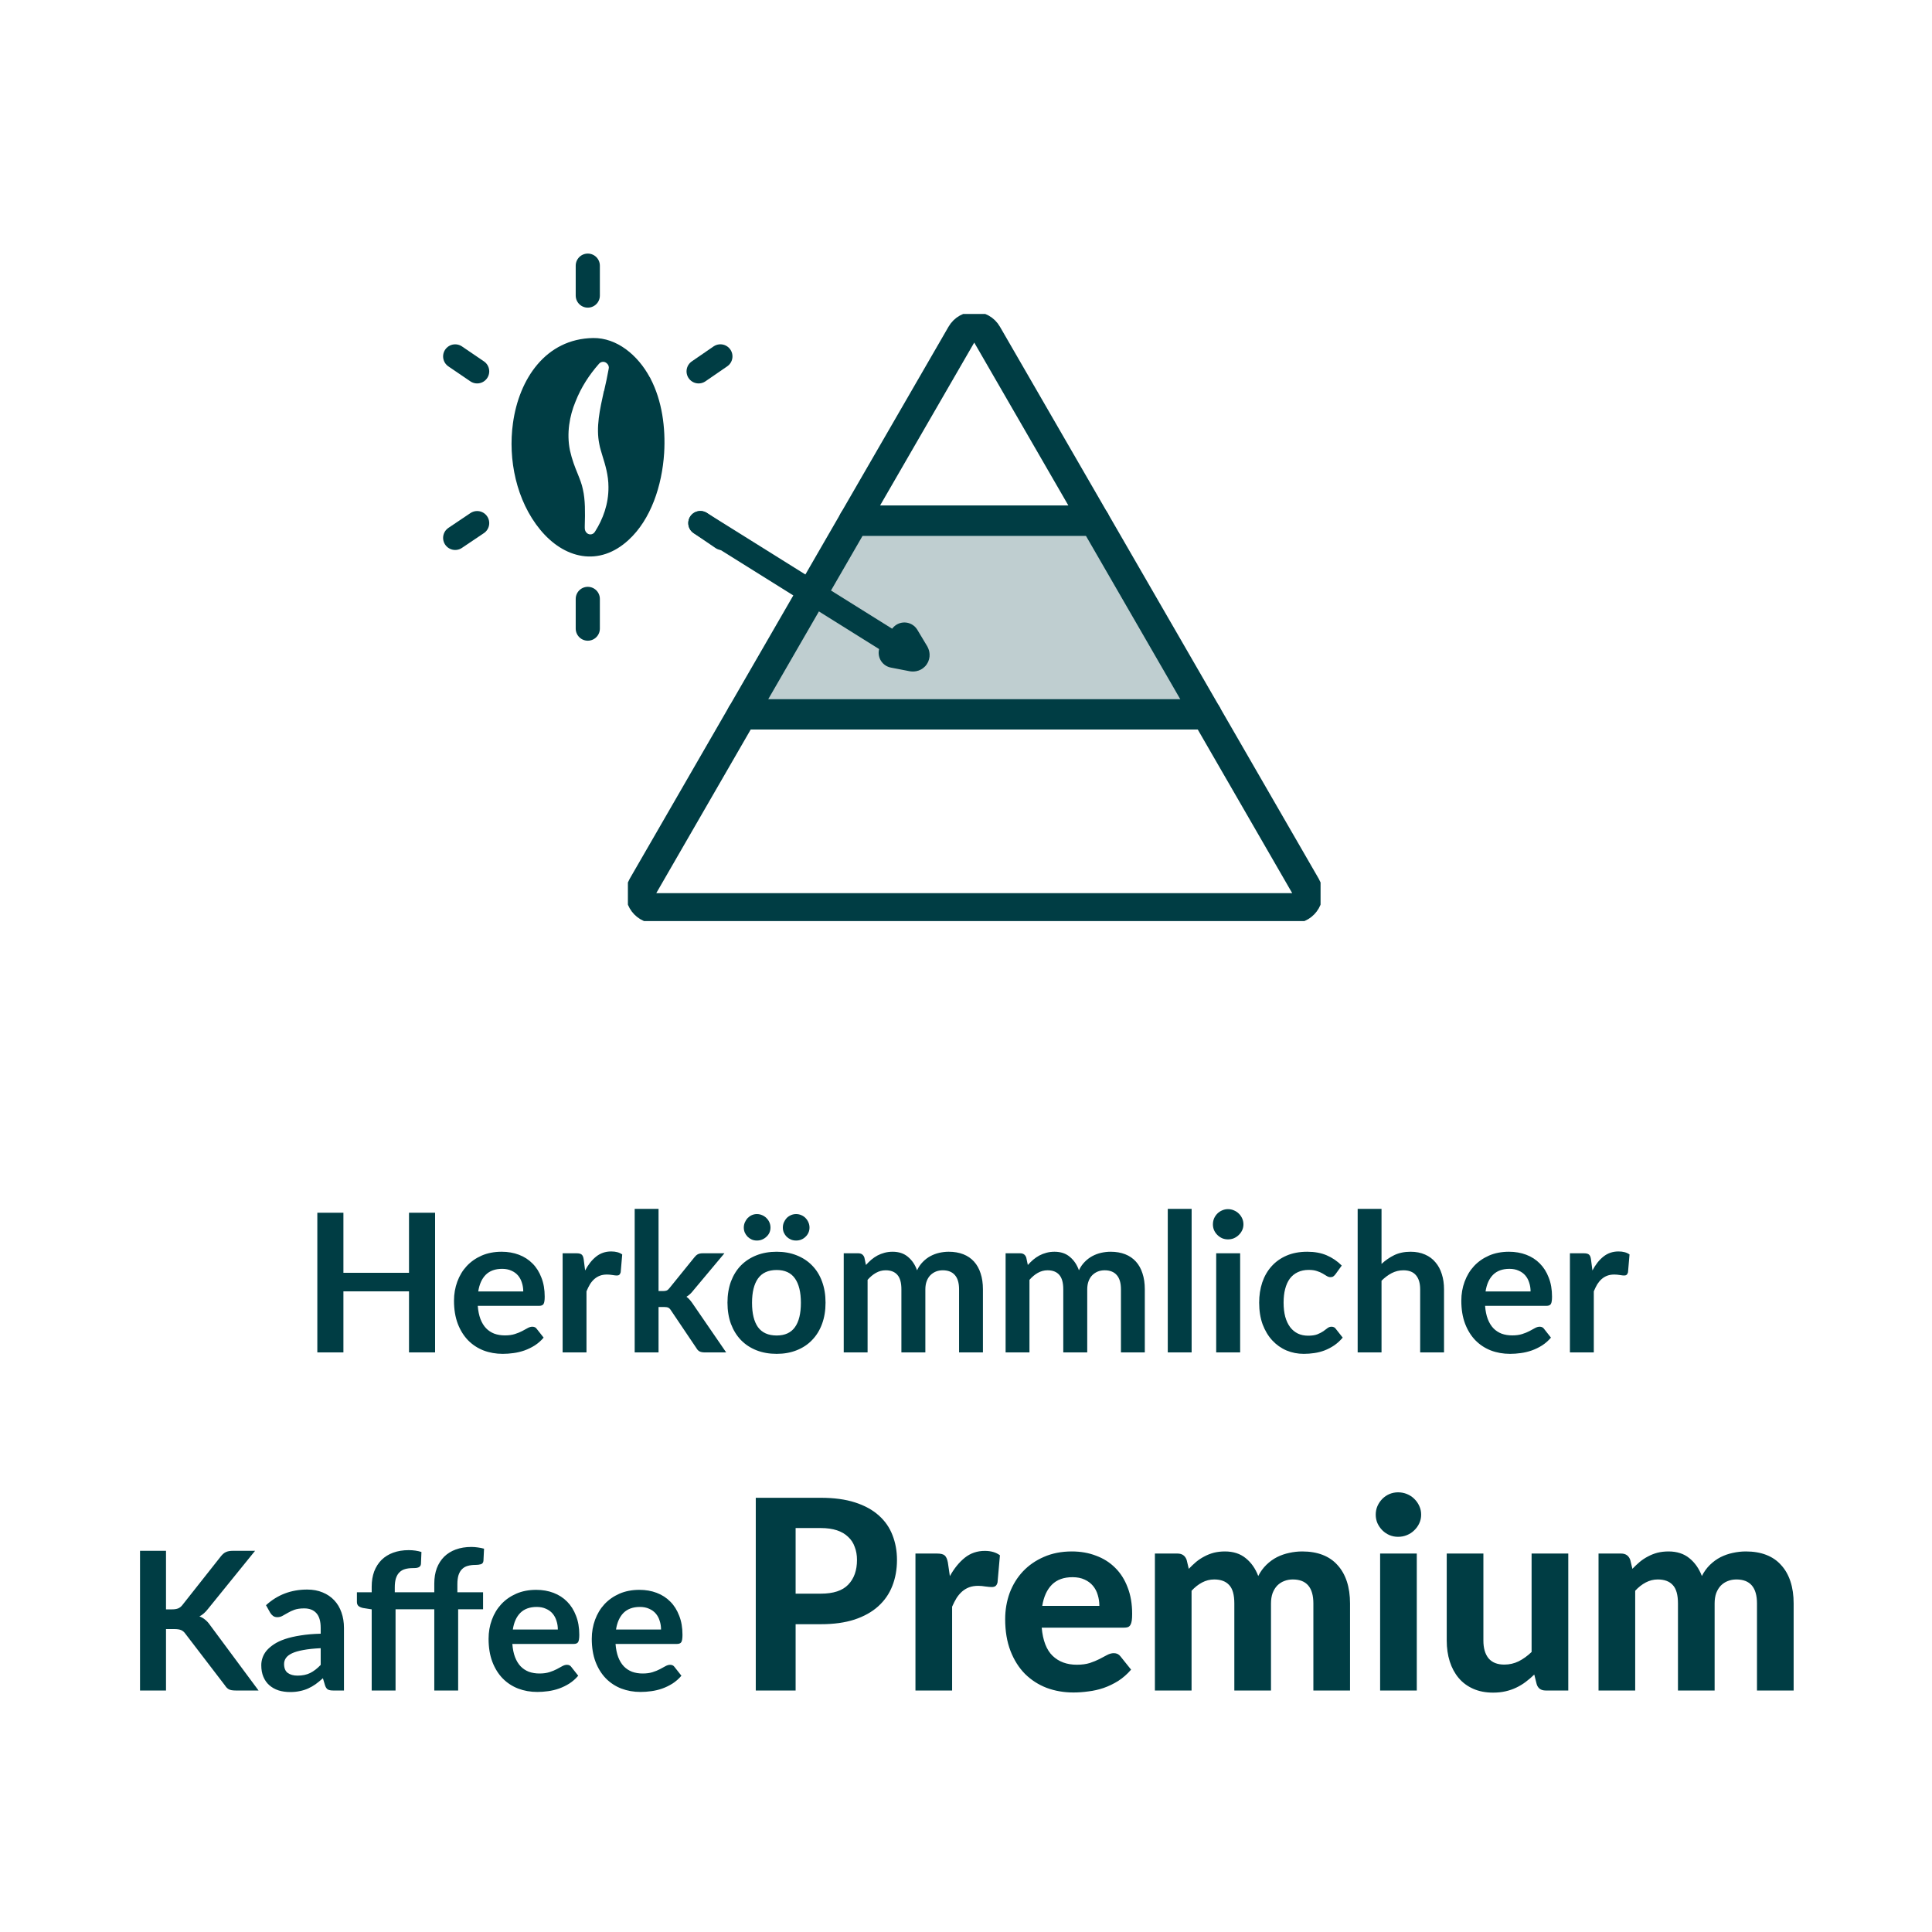 <?xml version="1.0" encoding="UTF-8" standalone="no"?>
<!DOCTYPE svg PUBLIC "-//W3C//DTD SVG 1.1//EN" "http://www.w3.org/Graphics/SVG/1.1/DTD/svg11.dtd">
 <svg xmlns="http://www.w3.org/2000/svg" height="100%" viewBox="0 0 80 80" fill="none" class=" Xc96dcdf7f0cd75a61349684211bb95d3">
<g clip-path="url(#clip0_1924_6281)">
<path d="M35.357 21.56H45.324L40.864 13.841C40.632 13.437 40.049 13.437 39.818 13.841L35.357 21.56Z" stroke="#003D44" stroke-width="1.25" stroke-linecap="round" stroke-linejoin="round"/>
<path d="M54.065 36.699L49.956 29.58H30.726L26.617 36.699C26.386 37.102 26.677 37.608 27.14 37.608H53.541C54.005 37.608 54.296 37.102 54.065 36.699Z" stroke="#003D44" stroke-width="1.25" stroke-linecap="round" stroke-linejoin="round"/>
<path d="M49.957 29.58L45.325 21.56H35.358L30.727 29.58H49.957Z" fill="#003D44" fill-opacity="0.25" stroke="#003D44" stroke-width="1.25" stroke-linecap="round" stroke-linejoin="round"/>
</g>
<path d="M37.784 27.18L37.008 27.03L37.449 26.4L37.856 27.078C37.889 27.139 37.853 27.191 37.784 27.18Z" fill="#003D44" stroke="#003D44" stroke-width="1.25" stroke-linecap="round" stroke-linejoin="round"/>
<path fill-rule="evenodd" clip-rule="evenodd" d="M26.905 15.621C26.41 14.703 25.54 13.982 24.559 13.997C22.598 14.029 21.492 15.692 21.241 17.52C21.029 19.026 21.382 20.736 22.37 21.936C22.857 22.525 23.453 22.917 24.104 23.019C24.763 23.121 25.43 22.909 26.026 22.36C26.952 21.513 27.415 20.108 27.501 18.759C27.564 17.708 27.415 16.594 26.936 15.676C26.936 15.66 26.92 15.645 26.913 15.629L26.905 15.621ZM25.014 16.186C25.085 15.888 25.147 15.582 25.202 15.284C25.226 15.198 25.202 15.111 25.132 15.049C25.038 14.954 24.889 14.962 24.802 15.064C24.402 15.519 24.065 16.029 23.829 16.633C23.586 17.214 23.453 17.943 23.602 18.657C23.688 19.041 23.806 19.34 23.916 19.606C24.01 19.842 24.096 20.053 24.136 20.265C24.238 20.705 24.23 21.222 24.214 21.779C24.214 21.811 24.214 21.834 24.214 21.866C24.214 21.952 24.245 22.03 24.316 22.085C24.426 22.164 24.567 22.132 24.637 22.015C24.967 21.497 25.202 20.869 25.195 20.163C25.195 19.677 25.061 19.245 24.951 18.892C24.896 18.704 24.841 18.539 24.818 18.398C24.669 17.692 24.841 16.947 25.006 16.194L25.014 16.186Z" fill="#003D44"/>
<path d="M24.339 11V12.239" stroke="#003D44" stroke-linecap="round"/>
<path d="M18.848 14.758L19.758 15.377" stroke="#003D44" stroke-linecap="round"/>
<path d="M29 21.66L29.91 22.28" stroke="#003D44" stroke-linecap="round"/>
<path d="M18.848 22.273L19.758 21.661" stroke="#003D44" stroke-linecap="round"/>
<path d="M24.339 26.03V24.799" stroke="#003D44" stroke-linecap="round"/>
<path d="M37 26.66L29 21.66" stroke="#003D44" stroke-linecap="round"/>
<path d="M29.83 14.757L28.928 15.377" stroke="#003D44" stroke-linecap="round"/>
<path d="M18.016 50.216V56H16.936V53.472H14.22V56H13.14V50.216H14.22V52.704H16.936V50.216H18.016ZM21.667 53.476C21.667 53.348 21.648 53.228 21.611 53.116C21.576 53.001 21.523 52.901 21.451 52.816C21.379 52.731 21.287 52.664 21.175 52.616C21.066 52.565 20.938 52.54 20.791 52.54C20.506 52.54 20.28 52.621 20.115 52.784C19.953 52.947 19.849 53.177 19.803 53.476H21.667ZM19.783 54.072C19.799 54.283 19.837 54.465 19.895 54.62C19.954 54.772 20.031 54.899 20.127 55C20.223 55.099 20.337 55.173 20.467 55.224C20.601 55.272 20.747 55.296 20.907 55.296C21.067 55.296 21.204 55.277 21.319 55.24C21.436 55.203 21.538 55.161 21.623 55.116C21.711 55.071 21.787 55.029 21.851 54.992C21.918 54.955 21.982 54.936 22.043 54.936C22.126 54.936 22.187 54.967 22.227 55.028L22.511 55.388C22.402 55.516 22.279 55.624 22.143 55.712C22.007 55.797 21.864 55.867 21.715 55.92C21.569 55.971 21.418 56.007 21.263 56.028C21.111 56.049 20.963 56.06 20.819 56.06C20.534 56.06 20.268 56.013 20.023 55.92C19.778 55.824 19.564 55.684 19.383 55.5C19.202 55.313 19.059 55.084 18.955 54.812C18.851 54.537 18.799 54.22 18.799 53.86C18.799 53.58 18.845 53.317 18.935 53.072C19.026 52.824 19.155 52.609 19.323 52.428C19.494 52.244 19.701 52.099 19.943 51.992C20.189 51.885 20.465 51.832 20.771 51.832C21.03 51.832 21.268 51.873 21.487 51.956C21.706 52.039 21.894 52.16 22.051 52.32C22.209 52.477 22.331 52.672 22.419 52.904C22.51 53.133 22.555 53.396 22.555 53.692C22.555 53.841 22.539 53.943 22.507 53.996C22.475 54.047 22.414 54.072 22.323 54.072H19.783ZM24.229 52.608C24.357 52.363 24.509 52.171 24.685 52.032C24.861 51.891 25.069 51.82 25.309 51.82C25.498 51.82 25.65 51.861 25.765 51.944L25.701 52.684C25.687 52.732 25.667 52.767 25.641 52.788C25.617 52.807 25.583 52.816 25.541 52.816C25.501 52.816 25.441 52.809 25.361 52.796C25.283 52.783 25.207 52.776 25.133 52.776C25.023 52.776 24.926 52.792 24.841 52.824C24.755 52.856 24.678 52.903 24.609 52.964C24.542 53.023 24.482 53.095 24.429 53.18C24.378 53.265 24.33 53.363 24.285 53.472V56H23.297V51.896H23.877C23.978 51.896 24.049 51.915 24.089 51.952C24.129 51.987 24.155 52.051 24.169 52.144L24.229 52.608ZM27.269 50.056V53.46H27.453C27.52 53.46 27.572 53.452 27.609 53.436C27.649 53.417 27.689 53.381 27.729 53.328L28.749 52.068C28.792 52.012 28.838 51.969 28.889 51.94C28.942 51.911 29.01 51.896 29.093 51.896H29.997L28.721 53.42C28.63 53.54 28.532 53.632 28.425 53.696C28.481 53.736 28.53 53.783 28.573 53.836C28.618 53.889 28.661 53.947 28.701 54.008L30.069 56H29.177C29.1 56 29.033 55.988 28.977 55.964C28.921 55.937 28.874 55.891 28.837 55.824L27.789 54.268C27.752 54.207 27.713 54.167 27.673 54.148C27.633 54.129 27.573 54.12 27.493 54.12H27.269V56H26.281V50.056H27.269ZM32.16 51.832C32.464 51.832 32.739 51.881 32.987 51.98C33.238 52.079 33.452 52.219 33.627 52.4C33.806 52.581 33.944 52.803 34.039 53.064C34.136 53.325 34.184 53.617 34.184 53.94C34.184 54.265 34.136 54.559 34.039 54.82C33.944 55.081 33.806 55.304 33.627 55.488C33.452 55.672 33.238 55.813 32.987 55.912C32.739 56.011 32.464 56.06 32.16 56.06C31.853 56.06 31.574 56.011 31.323 55.912C31.073 55.813 30.858 55.672 30.68 55.488C30.503 55.304 30.366 55.081 30.267 54.82C30.172 54.559 30.123 54.265 30.123 53.94C30.123 53.617 30.172 53.325 30.267 53.064C30.366 52.803 30.503 52.581 30.68 52.4C30.858 52.219 31.073 52.079 31.323 51.98C31.574 51.881 31.853 51.832 32.16 51.832ZM32.16 55.3C32.501 55.3 32.753 55.185 32.916 54.956C33.081 54.727 33.163 54.391 33.163 53.948C33.163 53.505 33.081 53.168 32.916 52.936C32.753 52.704 32.501 52.588 32.16 52.588C31.813 52.588 31.555 52.705 31.387 52.94C31.222 53.172 31.14 53.508 31.14 53.948C31.14 54.388 31.222 54.724 31.387 54.956C31.555 55.185 31.813 55.3 32.16 55.3ZM31.904 50.832C31.904 50.907 31.889 50.977 31.86 51.044C31.83 51.108 31.789 51.164 31.735 51.212C31.685 51.26 31.625 51.299 31.555 51.328C31.489 51.355 31.417 51.368 31.34 51.368C31.267 51.368 31.198 51.355 31.131 51.328C31.067 51.299 31.01 51.26 30.959 51.212C30.912 51.164 30.873 51.108 30.843 51.044C30.814 50.977 30.799 50.907 30.799 50.832C30.799 50.755 30.814 50.683 30.843 50.616C30.873 50.547 30.912 50.487 30.959 50.436C31.01 50.385 31.067 50.345 31.131 50.316C31.198 50.287 31.267 50.272 31.34 50.272C31.417 50.272 31.489 50.287 31.555 50.316C31.625 50.345 31.685 50.385 31.735 50.436C31.789 50.487 31.83 50.547 31.86 50.616C31.889 50.683 31.904 50.755 31.904 50.832ZM33.52 50.832C33.52 50.907 33.505 50.977 33.475 51.044C33.446 51.108 33.406 51.164 33.355 51.212C33.307 51.26 33.249 51.299 33.179 51.328C33.113 51.355 33.041 51.368 32.964 51.368C32.889 51.368 32.818 51.355 32.752 51.328C32.685 51.299 32.626 51.26 32.575 51.212C32.528 51.164 32.489 51.108 32.459 51.044C32.43 50.977 32.416 50.907 32.416 50.832C32.416 50.755 32.43 50.683 32.459 50.616C32.489 50.547 32.528 50.487 32.575 50.436C32.626 50.385 32.685 50.345 32.752 50.316C32.818 50.287 32.889 50.272 32.964 50.272C33.041 50.272 33.113 50.287 33.179 50.316C33.249 50.345 33.307 50.385 33.355 50.436C33.406 50.487 33.446 50.547 33.475 50.616C33.505 50.683 33.52 50.755 33.52 50.832ZM34.937 56V51.896H35.541C35.669 51.896 35.753 51.956 35.793 52.076L35.857 52.38C35.929 52.3 36.004 52.227 36.081 52.16C36.161 52.093 36.245 52.036 36.333 51.988C36.424 51.94 36.52 51.903 36.621 51.876C36.725 51.847 36.839 51.832 36.961 51.832C37.22 51.832 37.432 51.903 37.597 52.044C37.765 52.183 37.891 52.368 37.973 52.6C38.037 52.464 38.117 52.348 38.213 52.252C38.309 52.153 38.415 52.073 38.529 52.012C38.644 51.951 38.765 51.905 38.893 51.876C39.024 51.847 39.155 51.832 39.285 51.832C39.512 51.832 39.713 51.867 39.889 51.936C40.065 52.005 40.213 52.107 40.333 52.24C40.453 52.373 40.544 52.536 40.605 52.728C40.669 52.92 40.701 53.14 40.701 53.388V56H39.713V53.388C39.713 53.127 39.656 52.931 39.541 52.8C39.427 52.667 39.259 52.6 39.037 52.6C38.936 52.6 38.841 52.617 38.753 52.652C38.668 52.687 38.592 52.737 38.525 52.804C38.461 52.868 38.411 52.949 38.373 53.048C38.336 53.147 38.317 53.26 38.317 53.388V56H37.325V53.388C37.325 53.113 37.269 52.913 37.157 52.788C37.048 52.663 36.887 52.6 36.673 52.6C36.529 52.6 36.395 52.636 36.269 52.708C36.147 52.777 36.032 52.873 35.925 52.996V56H34.937ZM41.64 56V51.896H42.244C42.372 51.896 42.456 51.956 42.496 52.076L42.56 52.38C42.632 52.3 42.707 52.227 42.784 52.16C42.864 52.093 42.948 52.036 43.036 51.988C43.127 51.94 43.223 51.903 43.324 51.876C43.428 51.847 43.542 51.832 43.664 51.832C43.923 51.832 44.135 51.903 44.3 52.044C44.468 52.183 44.594 52.368 44.676 52.6C44.74 52.464 44.82 52.348 44.916 52.252C45.012 52.153 45.118 52.073 45.232 52.012C45.347 51.951 45.468 51.905 45.596 51.876C45.727 51.847 45.858 51.832 45.988 51.832C46.215 51.832 46.416 51.867 46.592 51.936C46.768 52.005 46.916 52.107 47.036 52.24C47.156 52.373 47.247 52.536 47.308 52.728C47.372 52.92 47.404 53.14 47.404 53.388V56H46.416V53.388C46.416 53.127 46.359 52.931 46.244 52.8C46.13 52.667 45.962 52.6 45.74 52.6C45.639 52.6 45.544 52.617 45.456 52.652C45.371 52.687 45.295 52.737 45.228 52.804C45.164 52.868 45.114 52.949 45.076 53.048C45.039 53.147 45.02 53.26 45.02 53.388V56H44.028V53.388C44.028 53.113 43.972 52.913 43.86 52.788C43.751 52.663 43.59 52.6 43.376 52.6C43.232 52.6 43.098 52.636 42.972 52.708C42.85 52.777 42.735 52.873 42.628 52.996V56H41.64ZM49.343 50.056V56H48.355V50.056H49.343ZM51.352 51.896V56H50.36V51.896H51.352ZM51.488 50.7C51.488 50.785 51.471 50.865 51.436 50.94C51.401 51.015 51.355 51.08 51.296 51.136C51.24 51.192 51.173 51.237 51.096 51.272C51.019 51.304 50.936 51.32 50.848 51.32C50.763 51.32 50.681 51.304 50.604 51.272C50.529 51.237 50.464 51.192 50.408 51.136C50.352 51.08 50.306 51.015 50.272 50.94C50.24 50.865 50.224 50.785 50.224 50.7C50.224 50.612 50.24 50.529 50.272 50.452C50.306 50.375 50.352 50.308 50.408 50.252C50.464 50.196 50.529 50.152 50.604 50.12C50.681 50.085 50.763 50.068 50.848 50.068C50.936 50.068 51.019 50.085 51.096 50.12C51.173 50.152 51.24 50.196 51.296 50.252C51.355 50.308 51.401 50.375 51.436 50.452C51.471 50.529 51.488 50.612 51.488 50.7ZM55.299 52.764C55.27 52.801 55.24 52.831 55.211 52.852C55.184 52.873 55.144 52.884 55.091 52.884C55.04 52.884 54.991 52.869 54.943 52.84C54.895 52.808 54.838 52.773 54.771 52.736C54.704 52.696 54.624 52.661 54.531 52.632C54.44 52.6 54.327 52.584 54.191 52.584C54.018 52.584 53.866 52.616 53.735 52.68C53.604 52.741 53.495 52.831 53.407 52.948C53.322 53.065 53.258 53.208 53.215 53.376C53.172 53.541 53.151 53.729 53.151 53.94C53.151 54.159 53.174 54.353 53.219 54.524C53.267 54.695 53.335 54.839 53.423 54.956C53.511 55.071 53.618 55.159 53.743 55.22C53.868 55.279 54.01 55.308 54.167 55.308C54.324 55.308 54.451 55.289 54.547 55.252C54.646 55.212 54.728 55.169 54.795 55.124C54.862 55.076 54.919 55.033 54.967 54.996C55.018 54.956 55.074 54.936 55.135 54.936C55.215 54.936 55.275 54.967 55.315 55.028L55.599 55.388C55.49 55.516 55.371 55.624 55.243 55.712C55.115 55.797 54.982 55.867 54.843 55.92C54.707 55.971 54.566 56.007 54.419 56.028C54.275 56.049 54.131 56.06 53.987 56.06C53.734 56.06 53.495 56.013 53.271 55.92C53.047 55.824 52.851 55.685 52.683 55.504C52.515 55.323 52.382 55.101 52.283 54.84C52.187 54.576 52.139 54.276 52.139 53.94C52.139 53.639 52.182 53.36 52.267 53.104C52.355 52.845 52.483 52.623 52.651 52.436C52.819 52.247 53.027 52.099 53.275 51.992C53.523 51.885 53.808 51.832 54.131 51.832C54.438 51.832 54.706 51.881 54.935 51.98C55.167 52.079 55.375 52.22 55.559 52.404L55.299 52.764ZM57.206 52.336C57.367 52.187 57.542 52.065 57.734 51.972C57.926 51.879 58.152 51.832 58.41 51.832C58.635 51.832 58.833 51.871 59.007 51.948C59.18 52.023 59.324 52.129 59.438 52.268C59.556 52.404 59.644 52.568 59.703 52.76C59.764 52.949 59.794 53.159 59.794 53.388V56H58.806V53.388C58.806 53.137 58.749 52.944 58.635 52.808C58.52 52.669 58.345 52.6 58.111 52.6C57.94 52.6 57.78 52.639 57.63 52.716C57.481 52.793 57.34 52.899 57.206 53.032V56H56.218V50.056H57.206V52.336ZM63.378 53.476C63.378 53.348 63.359 53.228 63.322 53.116C63.287 53.001 63.234 52.901 63.162 52.816C63.09 52.731 62.998 52.664 62.886 52.616C62.777 52.565 62.649 52.54 62.502 52.54C62.217 52.54 61.991 52.621 61.826 52.784C61.663 52.947 61.559 53.177 61.514 53.476H63.378ZM61.494 54.072C61.51 54.283 61.547 54.465 61.606 54.62C61.665 54.772 61.742 54.899 61.838 55C61.934 55.099 62.047 55.173 62.178 55.224C62.311 55.272 62.458 55.296 62.618 55.296C62.778 55.296 62.915 55.277 63.03 55.24C63.147 55.203 63.249 55.161 63.334 55.116C63.422 55.071 63.498 55.029 63.562 54.992C63.629 54.955 63.693 54.936 63.754 54.936C63.837 54.936 63.898 54.967 63.938 55.028L64.222 55.388C64.113 55.516 63.99 55.624 63.854 55.712C63.718 55.797 63.575 55.867 63.426 55.92C63.279 55.971 63.129 56.007 62.974 56.028C62.822 56.049 62.674 56.06 62.53 56.06C62.245 56.06 61.979 56.013 61.734 55.92C61.489 55.824 61.275 55.684 61.094 55.5C60.913 55.313 60.77 55.084 60.666 54.812C60.562 54.537 60.51 54.22 60.51 53.86C60.51 53.58 60.555 53.317 60.646 53.072C60.737 52.824 60.866 52.609 61.034 52.428C61.205 52.244 61.411 52.099 61.654 51.992C61.899 51.885 62.175 51.832 62.482 51.832C62.741 51.832 62.979 51.873 63.198 51.956C63.417 52.039 63.605 52.16 63.762 52.32C63.919 52.477 64.042 52.672 64.13 52.904C64.221 53.133 64.266 53.396 64.266 53.692C64.266 53.841 64.25 53.943 64.218 53.996C64.186 54.047 64.125 54.072 64.034 54.072H61.494ZM65.939 52.608C66.067 52.363 66.219 52.171 66.395 52.032C66.572 51.891 66.779 51.82 67.019 51.82C67.209 51.82 67.361 51.861 67.475 51.944L67.412 52.684C67.398 52.732 67.378 52.767 67.352 52.788C67.328 52.807 67.294 52.816 67.251 52.816C67.212 52.816 67.151 52.809 67.072 52.796C66.994 52.783 66.918 52.776 66.844 52.776C66.734 52.776 66.637 52.792 66.552 52.824C66.466 52.856 66.389 52.903 66.32 52.964C66.253 53.023 66.193 53.095 66.139 53.18C66.089 53.265 66.041 53.363 65.996 53.472V56H65.007V51.896H65.588C65.689 51.896 65.76 51.915 65.799 51.952C65.84 51.987 65.866 52.051 65.879 52.144L65.939 52.608ZM6.874 66.64H7.126C7.228 66.64 7.312 66.627 7.378 66.6C7.445 66.571 7.502 66.525 7.55 66.464L9.146 64.444C9.213 64.359 9.282 64.3 9.354 64.268C9.429 64.233 9.522 64.216 9.634 64.216H10.562L8.614 66.62C8.5 66.767 8.381 66.871 8.258 66.932C8.346 66.964 8.425 67.009 8.494 67.068C8.566 67.124 8.634 67.199 8.698 67.292L10.706 70H9.758C9.63 70 9.534 69.983 9.47 69.948C9.409 69.911 9.357 69.857 9.314 69.788L7.678 67.652C7.628 67.58 7.569 67.529 7.502 67.5C7.436 67.471 7.34 67.456 7.214 67.456H6.874V70H5.798V64.216H6.874V66.64ZM13.279 68.248C12.994 68.261 12.754 68.287 12.559 68.324C12.364 68.359 12.208 68.404 12.091 68.46C11.974 68.516 11.89 68.581 11.839 68.656C11.788 68.731 11.763 68.812 11.763 68.9C11.763 69.073 11.814 69.197 11.915 69.272C12.019 69.347 12.154 69.384 12.319 69.384C12.522 69.384 12.696 69.348 12.843 69.276C12.992 69.201 13.138 69.089 13.279 68.94V68.248ZM11.015 66.468C11.487 66.036 12.055 65.82 12.719 65.82C12.959 65.82 13.174 65.86 13.363 65.94C13.552 66.017 13.712 66.127 13.843 66.268C13.974 66.407 14.072 66.573 14.139 66.768C14.208 66.963 14.243 67.176 14.243 67.408V70H13.795C13.702 70 13.63 69.987 13.579 69.96C13.528 69.931 13.488 69.873 13.459 69.788L13.371 69.492C13.267 69.585 13.166 69.668 13.067 69.74C12.968 69.809 12.866 69.868 12.759 69.916C12.652 69.964 12.538 70 12.415 70.024C12.295 70.051 12.162 70.064 12.015 70.064C11.842 70.064 11.682 70.041 11.535 69.996C11.388 69.948 11.262 69.877 11.155 69.784C11.048 69.691 10.966 69.575 10.907 69.436C10.848 69.297 10.819 69.136 10.819 68.952C10.819 68.848 10.836 68.745 10.871 68.644C10.906 68.54 10.962 68.441 11.039 68.348C11.119 68.255 11.222 68.167 11.347 68.084C11.472 68.001 11.626 67.929 11.807 67.868C11.991 67.807 12.204 67.757 12.447 67.72C12.69 67.68 12.967 67.656 13.279 67.648V67.408C13.279 67.133 13.22 66.931 13.103 66.8C12.986 66.667 12.816 66.6 12.595 66.6C12.435 66.6 12.302 66.619 12.195 66.656C12.091 66.693 11.999 66.736 11.919 66.784C11.839 66.829 11.766 66.871 11.699 66.908C11.635 66.945 11.563 66.964 11.483 66.964C11.414 66.964 11.355 66.947 11.307 66.912C11.259 66.875 11.22 66.832 11.191 66.784L11.015 66.468ZM15.391 70V66.64L15.035 66.584C14.958 66.568 14.895 66.541 14.847 66.504C14.802 66.464 14.779 66.408 14.779 66.336V65.932H15.391V65.7C15.391 65.465 15.426 65.255 15.495 65.068C15.567 64.881 15.669 64.723 15.799 64.592C15.933 64.461 16.094 64.361 16.283 64.292C16.473 64.223 16.686 64.188 16.923 64.188C17.113 64.188 17.289 64.213 17.451 64.264L17.431 64.756C17.429 64.793 17.418 64.824 17.399 64.848C17.381 64.872 17.355 64.891 17.323 64.904C17.294 64.915 17.259 64.923 17.219 64.928C17.179 64.931 17.137 64.932 17.091 64.932C16.974 64.932 16.869 64.945 16.775 64.972C16.685 64.996 16.607 65.04 16.543 65.104C16.479 65.165 16.43 65.248 16.395 65.352C16.363 65.453 16.347 65.58 16.347 65.732V65.932H17.983V65.568C17.983 65.333 18.018 65.123 18.087 64.936C18.159 64.749 18.261 64.591 18.391 64.46C18.525 64.329 18.686 64.229 18.875 64.16C19.065 64.091 19.278 64.056 19.515 64.056C19.609 64.056 19.698 64.063 19.783 64.076C19.871 64.087 19.958 64.104 20.043 64.128L20.019 64.624C20.014 64.701 19.978 64.751 19.911 64.772C19.847 64.791 19.771 64.8 19.683 64.8C19.566 64.8 19.461 64.813 19.367 64.84C19.277 64.864 19.199 64.908 19.135 64.972C19.071 65.033 19.022 65.116 18.987 65.22C18.955 65.321 18.939 65.448 18.939 65.6V65.932H20.003V66.636H18.971V70H17.983V66.636H16.379V70H15.391ZM23.099 67.476C23.099 67.348 23.08 67.228 23.043 67.116C23.008 67.001 22.955 66.901 22.883 66.816C22.811 66.731 22.719 66.664 22.607 66.616C22.497 66.565 22.369 66.54 22.223 66.54C21.938 66.54 21.712 66.621 21.547 66.784C21.384 66.947 21.28 67.177 21.235 67.476H23.099ZM21.215 68.072C21.231 68.283 21.268 68.465 21.327 68.62C21.386 68.772 21.463 68.899 21.559 69C21.655 69.099 21.768 69.173 21.899 69.224C22.032 69.272 22.179 69.296 22.339 69.296C22.499 69.296 22.636 69.277 22.751 69.24C22.868 69.203 22.97 69.161 23.055 69.116C23.143 69.071 23.219 69.029 23.283 68.992C23.349 68.955 23.413 68.936 23.475 68.936C23.558 68.936 23.619 68.967 23.659 69.028L23.943 69.388C23.834 69.516 23.711 69.624 23.575 69.712C23.439 69.797 23.296 69.867 23.147 69.92C23 69.971 22.849 70.007 22.695 70.028C22.543 70.049 22.395 70.06 22.251 70.06C21.965 70.06 21.7 70.013 21.455 69.92C21.209 69.824 20.996 69.684 20.815 69.5C20.634 69.313 20.491 69.084 20.387 68.812C20.283 68.537 20.231 68.22 20.231 67.86C20.231 67.58 20.276 67.317 20.367 67.072C20.457 66.824 20.587 66.609 20.755 66.428C20.925 66.244 21.132 66.099 21.375 65.992C21.62 65.885 21.896 65.832 22.203 65.832C22.462 65.832 22.7 65.873 22.919 65.956C23.137 66.039 23.326 66.16 23.483 66.32C23.64 66.477 23.763 66.672 23.851 66.904C23.942 67.133 23.987 67.396 23.987 67.692C23.987 67.841 23.971 67.943 23.939 67.996C23.907 68.047 23.846 68.072 23.755 68.072H21.215ZM27.372 67.476C27.372 67.348 27.354 67.228 27.316 67.116C27.282 67.001 27.228 66.901 27.156 66.816C27.084 66.731 26.992 66.664 26.88 66.616C26.771 66.565 26.643 66.54 26.496 66.54C26.211 66.54 25.986 66.621 25.82 66.784C25.658 66.947 25.554 67.177 25.508 67.476H27.372ZM25.488 68.072C25.504 68.283 25.542 68.465 25.6 68.62C25.659 68.772 25.736 68.899 25.832 69C25.928 69.099 26.042 69.173 26.172 69.224C26.306 69.272 26.452 69.296 26.612 69.296C26.772 69.296 26.91 69.277 27.024 69.24C27.142 69.203 27.243 69.161 27.328 69.116C27.416 69.071 27.492 69.029 27.556 68.992C27.623 68.955 27.687 68.936 27.748 68.936C27.831 68.936 27.892 68.967 27.932 69.028L28.216 69.388C28.107 69.516 27.984 69.624 27.848 69.712C27.712 69.797 27.57 69.867 27.42 69.92C27.274 69.971 27.123 70.007 26.968 70.028C26.816 70.049 26.668 70.06 26.524 70.06C26.239 70.06 25.974 70.013 25.728 69.92C25.483 69.824 25.27 69.684 25.088 69.5C24.907 69.313 24.764 69.084 24.66 68.812C24.556 68.537 24.504 68.22 24.504 67.86C24.504 67.58 24.55 67.317 24.64 67.072C24.731 66.824 24.86 66.609 25.028 66.428C25.199 66.244 25.406 66.099 25.648 65.992C25.894 65.885 26.17 65.832 26.476 65.832C26.735 65.832 26.974 65.873 27.192 65.956C27.411 66.039 27.599 66.16 27.756 66.32C27.914 66.477 28.036 66.672 28.124 66.904C28.215 67.133 28.26 67.396 28.26 67.692C28.26 67.841 28.244 67.943 28.212 67.996C28.18 68.047 28.119 68.072 28.028 68.072H25.488ZM33.99 65.99C34.507 65.99 34.885 65.866 35.123 65.617C35.365 65.367 35.486 65.026 35.486 64.594C35.486 64.395 35.455 64.216 35.392 64.055C35.334 63.889 35.242 63.75 35.117 63.636C34.996 63.519 34.843 63.429 34.656 63.367C34.468 63.305 34.247 63.273 33.99 63.273H32.945V65.99H33.99ZM33.99 62.02C34.536 62.02 35.008 62.084 35.404 62.212C35.803 62.34 36.131 62.52 36.388 62.751C36.645 62.978 36.834 63.25 36.955 63.565C37.079 63.88 37.142 64.223 37.142 64.594C37.142 64.986 37.077 65.345 36.949 65.671C36.821 65.998 36.626 66.278 36.366 66.513C36.106 66.748 35.778 66.931 35.382 67.063C34.986 67.191 34.522 67.255 33.99 67.255H32.945V70H31.295V62.02H33.99ZM39.332 65.264C39.511 64.942 39.719 64.687 39.953 64.5C40.188 64.313 40.463 64.219 40.778 64.219C41.035 64.219 41.244 64.28 41.405 64.401L41.306 65.523C41.288 65.596 41.259 65.648 41.218 65.677C41.182 65.703 41.13 65.716 41.064 65.716C41.006 65.716 40.921 65.708 40.811 65.694C40.701 65.675 40.599 65.666 40.503 65.666C40.364 65.666 40.239 65.686 40.129 65.727C40.023 65.767 39.928 65.824 39.843 65.897C39.759 65.97 39.682 66.06 39.612 66.166C39.546 66.273 39.484 66.394 39.425 66.529V70H37.907V64.329H38.804C38.958 64.329 39.064 64.357 39.123 64.412C39.181 64.467 39.224 64.562 39.249 64.698L39.332 65.264ZM45.522 66.496C45.522 66.339 45.5 66.189 45.456 66.046C45.416 65.903 45.349 65.776 45.258 65.666C45.166 65.556 45.051 65.47 44.911 65.407C44.772 65.341 44.605 65.308 44.411 65.308C44.048 65.308 43.764 65.411 43.558 65.617C43.353 65.822 43.219 66.115 43.157 66.496H45.522ZM43.135 67.398C43.182 67.93 43.333 68.319 43.586 68.564C43.843 68.81 44.176 68.933 44.587 68.933C44.796 68.933 44.975 68.909 45.126 68.862C45.28 68.81 45.414 68.755 45.527 68.697C45.645 68.634 45.749 68.579 45.841 68.531C45.936 68.48 46.03 68.454 46.121 68.454C46.239 68.454 46.33 68.499 46.396 68.587L46.836 69.136C46.675 69.323 46.497 69.479 46.303 69.604C46.108 69.725 45.907 69.822 45.698 69.895C45.489 69.965 45.278 70.013 45.065 70.038C44.853 70.068 44.647 70.082 44.449 70.082C44.053 70.082 43.683 70.018 43.338 69.89C42.997 69.758 42.699 69.566 42.442 69.312C42.189 69.056 41.989 68.739 41.842 68.361C41.696 67.983 41.622 67.545 41.622 67.046C41.622 66.662 41.685 66.299 41.809 65.957C41.938 65.617 42.121 65.32 42.359 65.067C42.598 64.814 42.887 64.614 43.228 64.467C43.569 64.317 43.954 64.242 44.383 64.242C44.746 64.242 45.08 64.3 45.384 64.418C45.692 64.531 45.956 64.698 46.176 64.918C46.4 65.138 46.572 65.409 46.693 65.732C46.818 66.051 46.88 66.416 46.88 66.826C46.88 66.94 46.875 67.034 46.864 67.107C46.853 67.18 46.834 67.239 46.809 67.283C46.783 67.327 46.748 67.358 46.704 67.376C46.66 67.391 46.603 67.398 46.534 67.398H43.135ZM47.822 70V64.329H48.757C48.948 64.329 49.075 64.418 49.137 64.594L49.225 64.962C49.324 64.859 49.425 64.764 49.527 64.676C49.634 64.588 49.747 64.513 49.868 64.451C49.989 64.385 50.12 64.333 50.259 64.296C50.402 64.26 50.556 64.242 50.721 64.242C51.069 64.242 51.357 64.335 51.584 64.522C51.812 64.705 51.984 64.951 52.101 65.259C52.193 65.079 52.305 64.925 52.437 64.797C52.572 64.665 52.719 64.559 52.877 64.478C53.038 64.397 53.207 64.339 53.383 64.302C53.562 64.262 53.742 64.242 53.922 64.242C54.241 64.242 54.523 64.289 54.769 64.385C55.014 64.48 55.22 64.621 55.385 64.808C55.553 64.991 55.682 65.217 55.77 65.484C55.858 65.752 55.902 66.056 55.902 66.397V70H54.384V66.397C54.384 65.734 54.1 65.402 53.531 65.402C53.403 65.402 53.284 65.424 53.174 65.468C53.068 65.508 52.972 65.571 52.888 65.655C52.807 65.739 52.743 65.844 52.695 65.969C52.651 66.093 52.629 66.236 52.629 66.397V70H51.111V66.397C51.111 66.038 51.04 65.783 50.897 65.633C50.758 65.479 50.55 65.402 50.275 65.402C50.099 65.402 49.932 65.444 49.775 65.528C49.621 65.609 49.476 65.723 49.34 65.87V70H47.822ZM58.666 64.329V70H57.148V64.329H58.666ZM58.847 62.718C58.847 62.846 58.821 62.965 58.77 63.075C58.719 63.185 58.649 63.283 58.561 63.367C58.477 63.451 58.376 63.517 58.259 63.565C58.145 63.613 58.022 63.636 57.89 63.636C57.765 63.636 57.646 63.613 57.533 63.565C57.423 63.517 57.325 63.451 57.241 63.367C57.157 63.283 57.089 63.185 57.038 63.075C56.99 62.965 56.966 62.846 56.966 62.718C56.966 62.59 56.99 62.471 57.038 62.361C57.089 62.247 57.157 62.148 57.241 62.063C57.325 61.979 57.423 61.913 57.533 61.865C57.646 61.818 57.765 61.794 57.89 61.794C58.022 61.794 58.145 61.818 58.259 61.865C58.376 61.913 58.477 61.979 58.561 62.063C58.649 62.148 58.719 62.247 58.77 62.361C58.821 62.471 58.847 62.59 58.847 62.718ZM64.939 64.329V70H64.004C63.809 70 63.684 69.912 63.63 69.736L63.531 69.34C63.417 69.45 63.3 69.551 63.178 69.642C63.057 69.734 62.927 69.813 62.788 69.879C62.652 69.945 62.504 69.996 62.343 70.033C62.185 70.07 62.013 70.088 61.825 70.088C61.517 70.088 61.242 70.035 61.001 69.928C60.762 69.822 60.562 69.674 60.401 69.483C60.24 69.292 60.117 69.065 60.032 68.801C59.948 68.537 59.906 68.247 59.906 67.932V64.329H61.424V67.932C61.424 68.247 61.495 68.493 61.639 68.669C61.785 68.841 62.002 68.927 62.288 68.927C62.5 68.927 62.7 68.882 62.887 68.79C63.074 68.695 63.252 68.566 63.42 68.405V64.329H64.939ZM66.192 70V64.329H67.126C67.317 64.329 67.444 64.418 67.506 64.594L67.594 64.962C67.693 64.859 67.794 64.764 67.897 64.676C68.003 64.588 68.117 64.513 68.237 64.451C68.359 64.385 68.489 64.333 68.628 64.296C68.771 64.26 68.925 64.242 69.09 64.242C69.438 64.242 69.726 64.335 69.954 64.522C70.181 64.705 70.353 64.951 70.471 65.259C70.562 65.079 70.674 64.925 70.806 64.797C70.942 64.665 71.088 64.559 71.246 64.478C71.407 64.397 71.576 64.339 71.752 64.302C71.932 64.262 72.111 64.242 72.291 64.242C72.61 64.242 72.892 64.289 73.138 64.385C73.384 64.48 73.589 64.621 73.754 64.808C73.923 64.991 74.051 65.217 74.139 65.484C74.227 65.752 74.271 66.056 74.271 66.397V70H72.753V66.397C72.753 65.734 72.469 65.402 71.9 65.402C71.772 65.402 71.653 65.424 71.543 65.468C71.437 65.508 71.341 65.571 71.257 65.655C71.176 65.739 71.112 65.844 71.064 65.969C71.02 66.093 70.999 66.236 70.999 66.397V70H69.481V66.397C69.481 66.038 69.409 65.783 69.266 65.633C69.127 65.479 68.919 65.402 68.644 65.402C68.469 65.402 68.302 65.444 68.144 65.528C67.99 65.609 67.845 65.723 67.71 65.87V70H66.192Z" fill="#003D44"/>
<defs>
<clipPath id="clip0_1924_6281">
<rect width="28.682" height="25.14" fill="white" transform="translate(26 13)"/>
</clipPath>
</defs>
</svg>
 